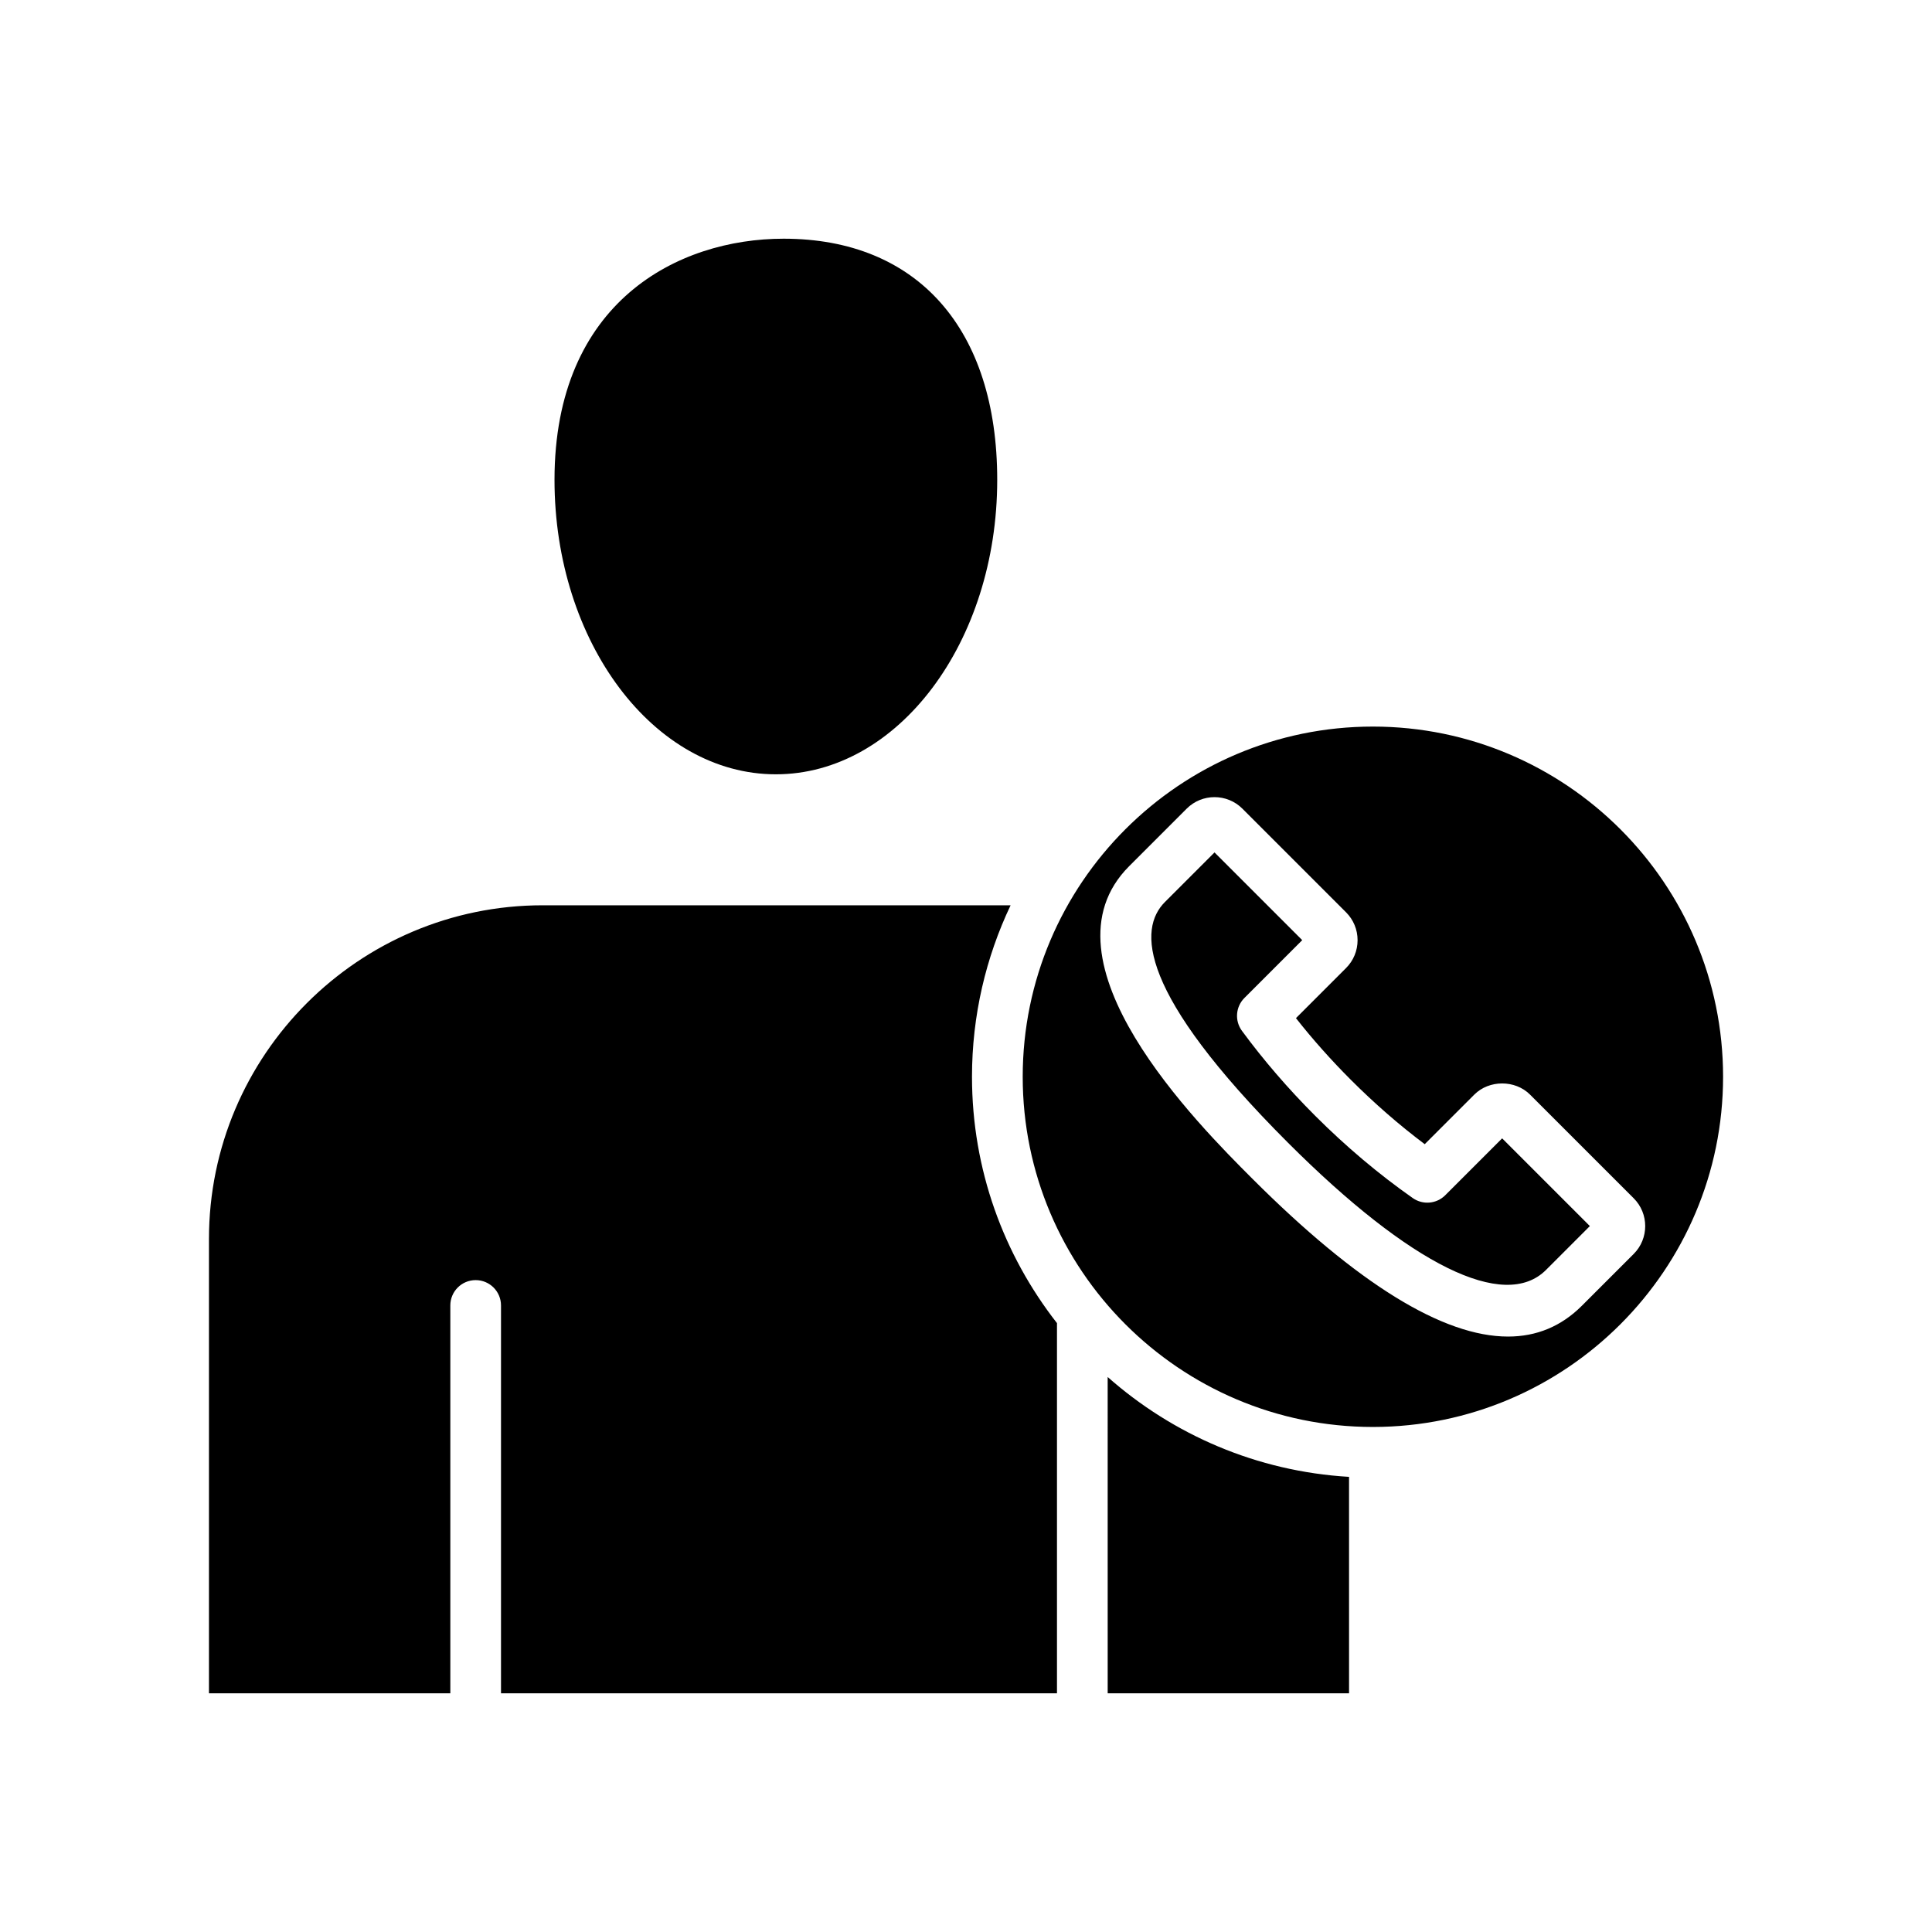 <?xml version="1.0" encoding="UTF-8"?>
<!-- Uploaded to: ICON Repo, www.svgrepo.com, Generator: ICON Repo Mixer Tools -->
<svg fill="#000000" width="800px" height="800px" version="1.1" viewBox="144 144 512 512" xmlns="http://www.w3.org/2000/svg">
 <path d="m290.95 271.16c0-47.168 32.711-63.902 60.719-63.902 35.441 0 56.605 23.891 56.605 63.902 0 43.031-26.316 78.039-58.664 78.039-32.34 0-58.66-35.004-58.66-78.039zm120.87 112.75h-124c-48.766 0-88.445 39.676-88.445 88.449v120.39h63.965v-102.79c0-3.711 3.004-6.715 6.715-6.715 3.711 0 6.715 3.008 6.715 6.715v102.79h147.34v-98.109c-14.09-18.027-22.523-40.684-22.523-65.289 0-16.25 3.684-31.652 10.23-45.438zm25.727 208.84h63.965l-0.004-57.367c-24.457-1.445-46.695-11.191-63.965-26.465zm89.457-132c-2.309 2.309-5.938 2.621-8.602 0.754-8.992-6.305-17.699-13.645-25.879-21.824-7.137-7.137-13.66-14.703-19.391-22.492-1.969-2.672-1.688-6.379 0.656-8.723l15.316-15.316-23.246-23.246-13.125 13.125c-7.121 7.113-7.234 23.969 32.617 63.824 32.43 32.422 57.34 44.695 68.355 33.699l11.625-11.629-23.246-23.246zm73.629-31.395c0 51.141-41.586 92.754-92.715 92.805h-0.117c-51.156-0.016-92.773-41.641-92.773-92.805 0-51.172 41.633-92.805 92.797-92.805 51.172 0 92.809 41.633 92.809 92.805zm-23.695 46.961c4.078-4.078 4.078-10.707 0-14.773l-27.461-27.461c-3.941-3.949-10.844-3.941-14.773 0l-13.137 13.137c-6.75-5.074-13.305-10.781-19.547-17.023-5.25-5.25-10.137-10.738-14.578-16.379l13.27-13.27c1.969-1.969 3.059-4.598 3.059-7.387 0-2.793-1.086-5.418-3.055-7.387l-27.469-27.469c-4.078-4.07-10.703-4.07-14.77 0.004l-15.227 15.227c-25.094 25.094 18.348 68.539 32.617 82.816 27.875 27.863 50.562 41.855 67.777 41.852 7.59 0 14.117-2.719 19.562-8.16z"/>
</svg>